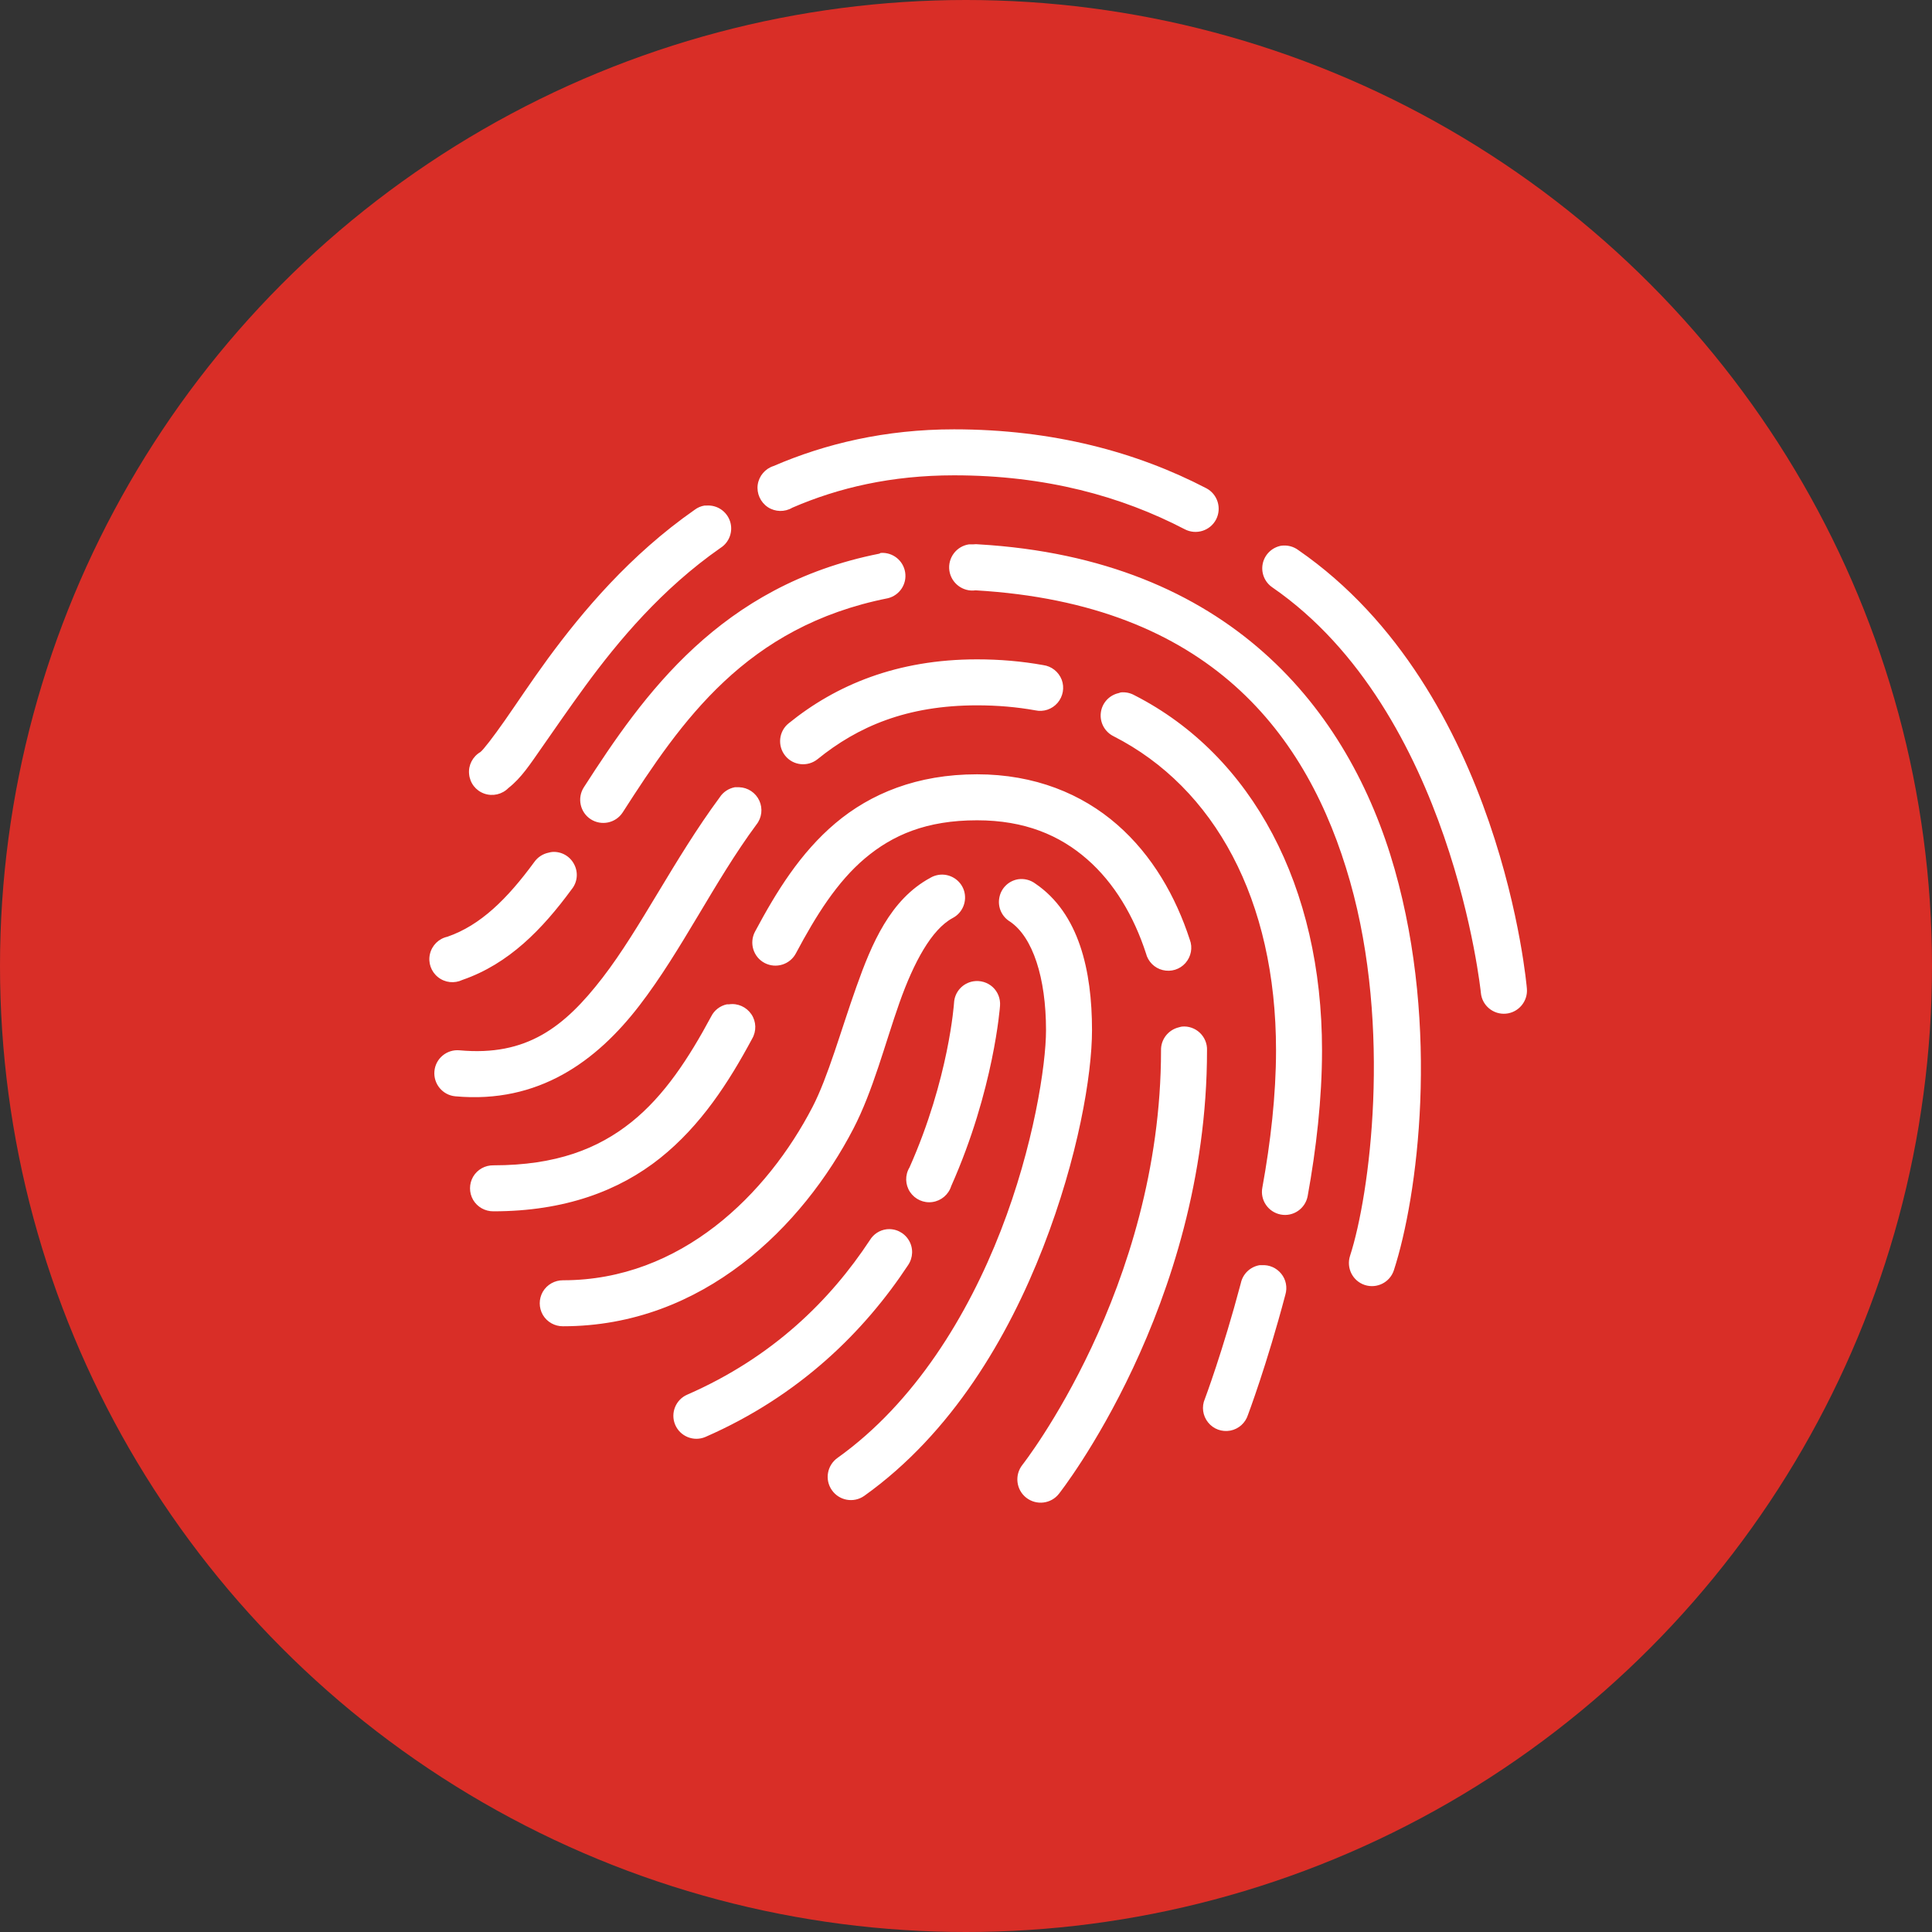<svg width="36" height="36" viewBox="0 0 36 36" fill="none" xmlns="http://www.w3.org/2000/svg">
<rect x="0" y="0" width="36" height="36" fill="#333333" stroke="none"/>
<circle cx="18" cy="18" r="18" fill="#D92E27"/>
<path d="M17.777 8C16.497 8 15.377 8.268 14.416 8.683C14.258 8.732 14.143 8.869 14.119 9.031C14.096 9.195 14.17 9.358 14.307 9.45C14.444 9.54 14.622 9.545 14.764 9.46C15.623 9.088 16.612 8.857 17.777 8.857C19.491 8.857 20.899 9.249 22.076 9.862C22.287 9.972 22.548 9.892 22.659 9.681C22.769 9.47 22.689 9.209 22.478 9.098C21.184 8.425 19.622 8 17.777 8ZM13.13 9.42C13.061 9.431 12.998 9.458 12.943 9.5C11.741 10.339 10.858 11.39 10.21 12.272C9.887 12.714 9.625 13.113 9.407 13.424C9.189 13.735 9.007 13.971 8.952 14.013C8.808 14.097 8.724 14.258 8.741 14.423C8.756 14.591 8.866 14.733 9.024 14.788C9.181 14.843 9.357 14.803 9.474 14.683C9.715 14.495 9.877 14.242 10.103 13.919C10.329 13.596 10.597 13.205 10.907 12.781C11.526 11.936 12.336 10.97 13.425 10.21C13.59 10.106 13.664 9.902 13.604 9.716C13.543 9.53 13.366 9.408 13.17 9.42C13.157 9.42 13.143 9.42 13.13 9.42ZM18.058 10.143C17.822 10.176 17.657 10.396 17.69 10.632C17.724 10.868 17.943 11.033 18.179 11C22.535 11.254 24.376 13.678 25.156 16.424C25.936 19.169 25.526 22.258 25.156 23.401C25.083 23.627 25.205 23.87 25.431 23.944C25.657 24.017 25.899 23.895 25.973 23.669C26.419 22.294 26.832 19.172 25.987 16.196C25.141 13.22 22.903 10.416 18.233 10.143C18.201 10.139 18.171 10.139 18.139 10.143C18.125 10.143 18.112 10.143 18.099 10.143C18.085 10.143 18.072 10.143 18.058 10.143ZM23.871 10.169C23.7 10.201 23.564 10.334 23.529 10.504C23.494 10.675 23.566 10.849 23.71 10.946C27.061 13.26 27.594 18.5 27.594 18.5C27.615 18.736 27.826 18.91 28.062 18.888C28.298 18.866 28.473 18.655 28.451 18.419C28.451 18.419 27.992 12.875 24.192 10.25C24.1 10.181 23.984 10.153 23.871 10.169ZM16.411 10.303C16.403 10.307 16.393 10.312 16.384 10.317C13.423 10.904 11.99 12.943 10.88 14.669C10.751 14.868 10.808 15.136 11.007 15.265C11.207 15.394 11.474 15.337 11.603 15.138C12.7 13.431 13.898 11.673 16.545 11.147C16.761 11.094 16.902 10.884 16.866 10.663C16.831 10.444 16.634 10.287 16.411 10.303ZM18.206 12.286C16.716 12.286 15.578 12.763 14.697 13.477C14.511 13.625 14.483 13.896 14.63 14.08C14.777 14.266 15.049 14.294 15.233 14.147C15.983 13.539 16.895 13.143 18.206 13.143C18.584 13.143 18.946 13.174 19.291 13.236C19.445 13.27 19.604 13.216 19.706 13.097C19.809 12.977 19.838 12.811 19.783 12.665C19.726 12.518 19.593 12.413 19.438 12.393C19.043 12.322 18.633 12.286 18.206 12.286ZM20.884 12.902C20.871 12.905 20.857 12.91 20.844 12.915C20.666 12.955 20.533 13.102 20.512 13.283C20.491 13.464 20.586 13.638 20.75 13.719C22.627 14.676 23.777 16.762 23.777 19.571C23.777 20.405 23.675 21.288 23.522 22.129C23.477 22.361 23.631 22.586 23.864 22.631C24.097 22.676 24.321 22.522 24.366 22.29C24.525 21.414 24.634 20.477 24.634 19.571C24.634 16.524 23.34 14.078 21.139 12.955C21.062 12.912 20.973 12.893 20.884 12.902ZM18.206 14.428C17.089 14.428 16.222 14.787 15.567 15.339C14.913 15.891 14.466 16.615 14.068 17.361C13.957 17.572 14.037 17.833 14.248 17.944C14.459 18.054 14.72 17.974 14.831 17.763C15.209 17.052 15.601 16.43 16.116 15.995C16.632 15.56 17.262 15.285 18.206 15.285C19.096 15.285 19.746 15.565 20.255 16.009C20.764 16.452 21.128 17.073 21.353 17.763C21.391 17.917 21.512 18.039 21.666 18.076C21.822 18.114 21.984 18.064 22.089 17.945C22.195 17.825 22.227 17.657 22.17 17.509C21.909 16.707 21.473 15.938 20.817 15.366C20.161 14.793 19.282 14.428 18.206 14.428ZM13.693 14.669C13.577 14.691 13.475 14.758 13.411 14.857C12.556 16.014 11.938 17.298 11.228 18.218C10.518 19.139 9.815 19.686 8.563 19.571C8.327 19.549 8.116 19.723 8.095 19.959C8.073 20.195 8.247 20.406 8.483 20.428C10.036 20.57 11.116 19.773 11.911 18.741C12.707 17.708 13.307 16.43 14.094 15.366C14.196 15.239 14.216 15.066 14.149 14.919C14.081 14.771 13.935 14.674 13.773 14.669C13.759 14.669 13.746 14.669 13.733 14.669C13.719 14.669 13.706 14.669 13.693 14.669ZM10.291 15.875C10.267 15.878 10.246 15.881 10.224 15.888C10.115 15.91 10.02 15.972 9.956 16.062C9.454 16.747 8.955 17.242 8.336 17.455C8.175 17.49 8.048 17.616 8.011 17.778C7.974 17.939 8.033 18.106 8.162 18.208C8.292 18.312 8.468 18.33 8.617 18.259C9.482 17.96 10.105 17.316 10.652 16.571C10.76 16.439 10.778 16.256 10.699 16.106C10.621 15.953 10.46 15.863 10.291 15.875ZM17.483 16.303C17.431 16.312 17.38 16.33 17.335 16.357C16.589 16.762 16.245 17.577 15.956 18.392C15.666 19.208 15.43 20.068 15.139 20.629C14.299 22.248 12.693 23.856 10.492 23.856C10.338 23.855 10.194 23.935 10.115 24.069C10.038 24.203 10.038 24.367 10.115 24.501C10.194 24.635 10.338 24.715 10.492 24.713C13.105 24.713 14.961 22.844 15.902 21.031C16.269 20.323 16.49 19.449 16.759 18.687C17.029 17.925 17.36 17.318 17.75 17.107C17.938 17.01 18.027 16.79 17.961 16.589C17.894 16.39 17.69 16.268 17.483 16.303ZM18.969 16.384C18.792 16.414 18.653 16.551 18.621 16.727C18.587 16.904 18.668 17.082 18.822 17.174C19.245 17.462 19.491 18.22 19.491 19.196C19.491 19.842 19.259 21.362 18.648 22.932C18.037 24.503 17.047 26.136 15.608 27.164C15.412 27.302 15.363 27.571 15.501 27.767C15.638 27.963 15.907 28.011 16.103 27.874C17.74 26.706 18.788 24.911 19.438 23.24C20.087 21.57 20.348 20.031 20.348 19.196C20.348 18.086 20.107 17.018 19.291 16.464C19.198 16.395 19.083 16.367 18.969 16.384ZM18.139 18.285C17.938 18.317 17.787 18.484 17.777 18.687C17.777 18.687 17.685 20.095 16.947 21.754C16.861 21.896 16.866 22.074 16.957 22.211C17.049 22.348 17.211 22.422 17.375 22.398C17.538 22.375 17.675 22.259 17.724 22.102C18.525 20.302 18.634 18.741 18.634 18.741C18.644 18.61 18.594 18.481 18.497 18.392C18.4 18.304 18.268 18.265 18.139 18.285ZM13.545 18.714C13.418 18.741 13.309 18.824 13.251 18.942C12.837 19.712 12.382 20.416 11.764 20.91C11.146 21.404 10.366 21.714 9.193 21.714C9.039 21.712 8.895 21.792 8.816 21.926C8.739 22.06 8.739 22.224 8.816 22.358C8.895 22.492 9.039 22.572 9.193 22.571C10.527 22.571 11.538 22.187 12.3 21.58C13.061 20.972 13.579 20.167 14.014 19.357C14.098 19.214 14.093 19.037 14.002 18.901C13.91 18.764 13.748 18.69 13.585 18.714C13.572 18.714 13.559 18.714 13.545 18.714ZM22.023 19.129C22.004 19.132 21.986 19.137 21.969 19.142C21.77 19.188 21.629 19.367 21.634 19.571C21.634 24.015 19.049 27.298 19.049 27.298C18.902 27.487 18.934 27.76 19.123 27.908C19.312 28.055 19.585 28.023 19.732 27.834C19.732 27.834 22.491 24.347 22.491 19.571C22.496 19.447 22.446 19.328 22.357 19.244C22.267 19.159 22.145 19.117 22.023 19.129ZM16.518 22.906C16.391 22.922 16.277 22.996 16.21 23.106C15.47 24.23 14.397 25.291 12.809 25.986C12.591 26.078 12.489 26.331 12.581 26.548C12.673 26.766 12.926 26.868 13.143 26.776C14.901 26.008 16.107 24.807 16.92 23.575C17.015 23.436 17.022 23.255 16.935 23.111C16.848 22.966 16.686 22.886 16.518 22.906ZM23.469 23.575C23.295 23.605 23.157 23.738 23.121 23.91C22.784 25.182 22.451 26.066 22.451 26.066C22.387 26.212 22.411 26.381 22.511 26.505C22.61 26.629 22.769 26.687 22.927 26.657C23.082 26.627 23.208 26.513 23.255 26.361C23.255 26.361 23.604 25.438 23.951 24.124C23.991 23.989 23.963 23.843 23.874 23.734C23.785 23.624 23.65 23.565 23.509 23.575C23.496 23.575 23.482 23.575 23.469 23.575Z" fill="white"/>
</svg>
